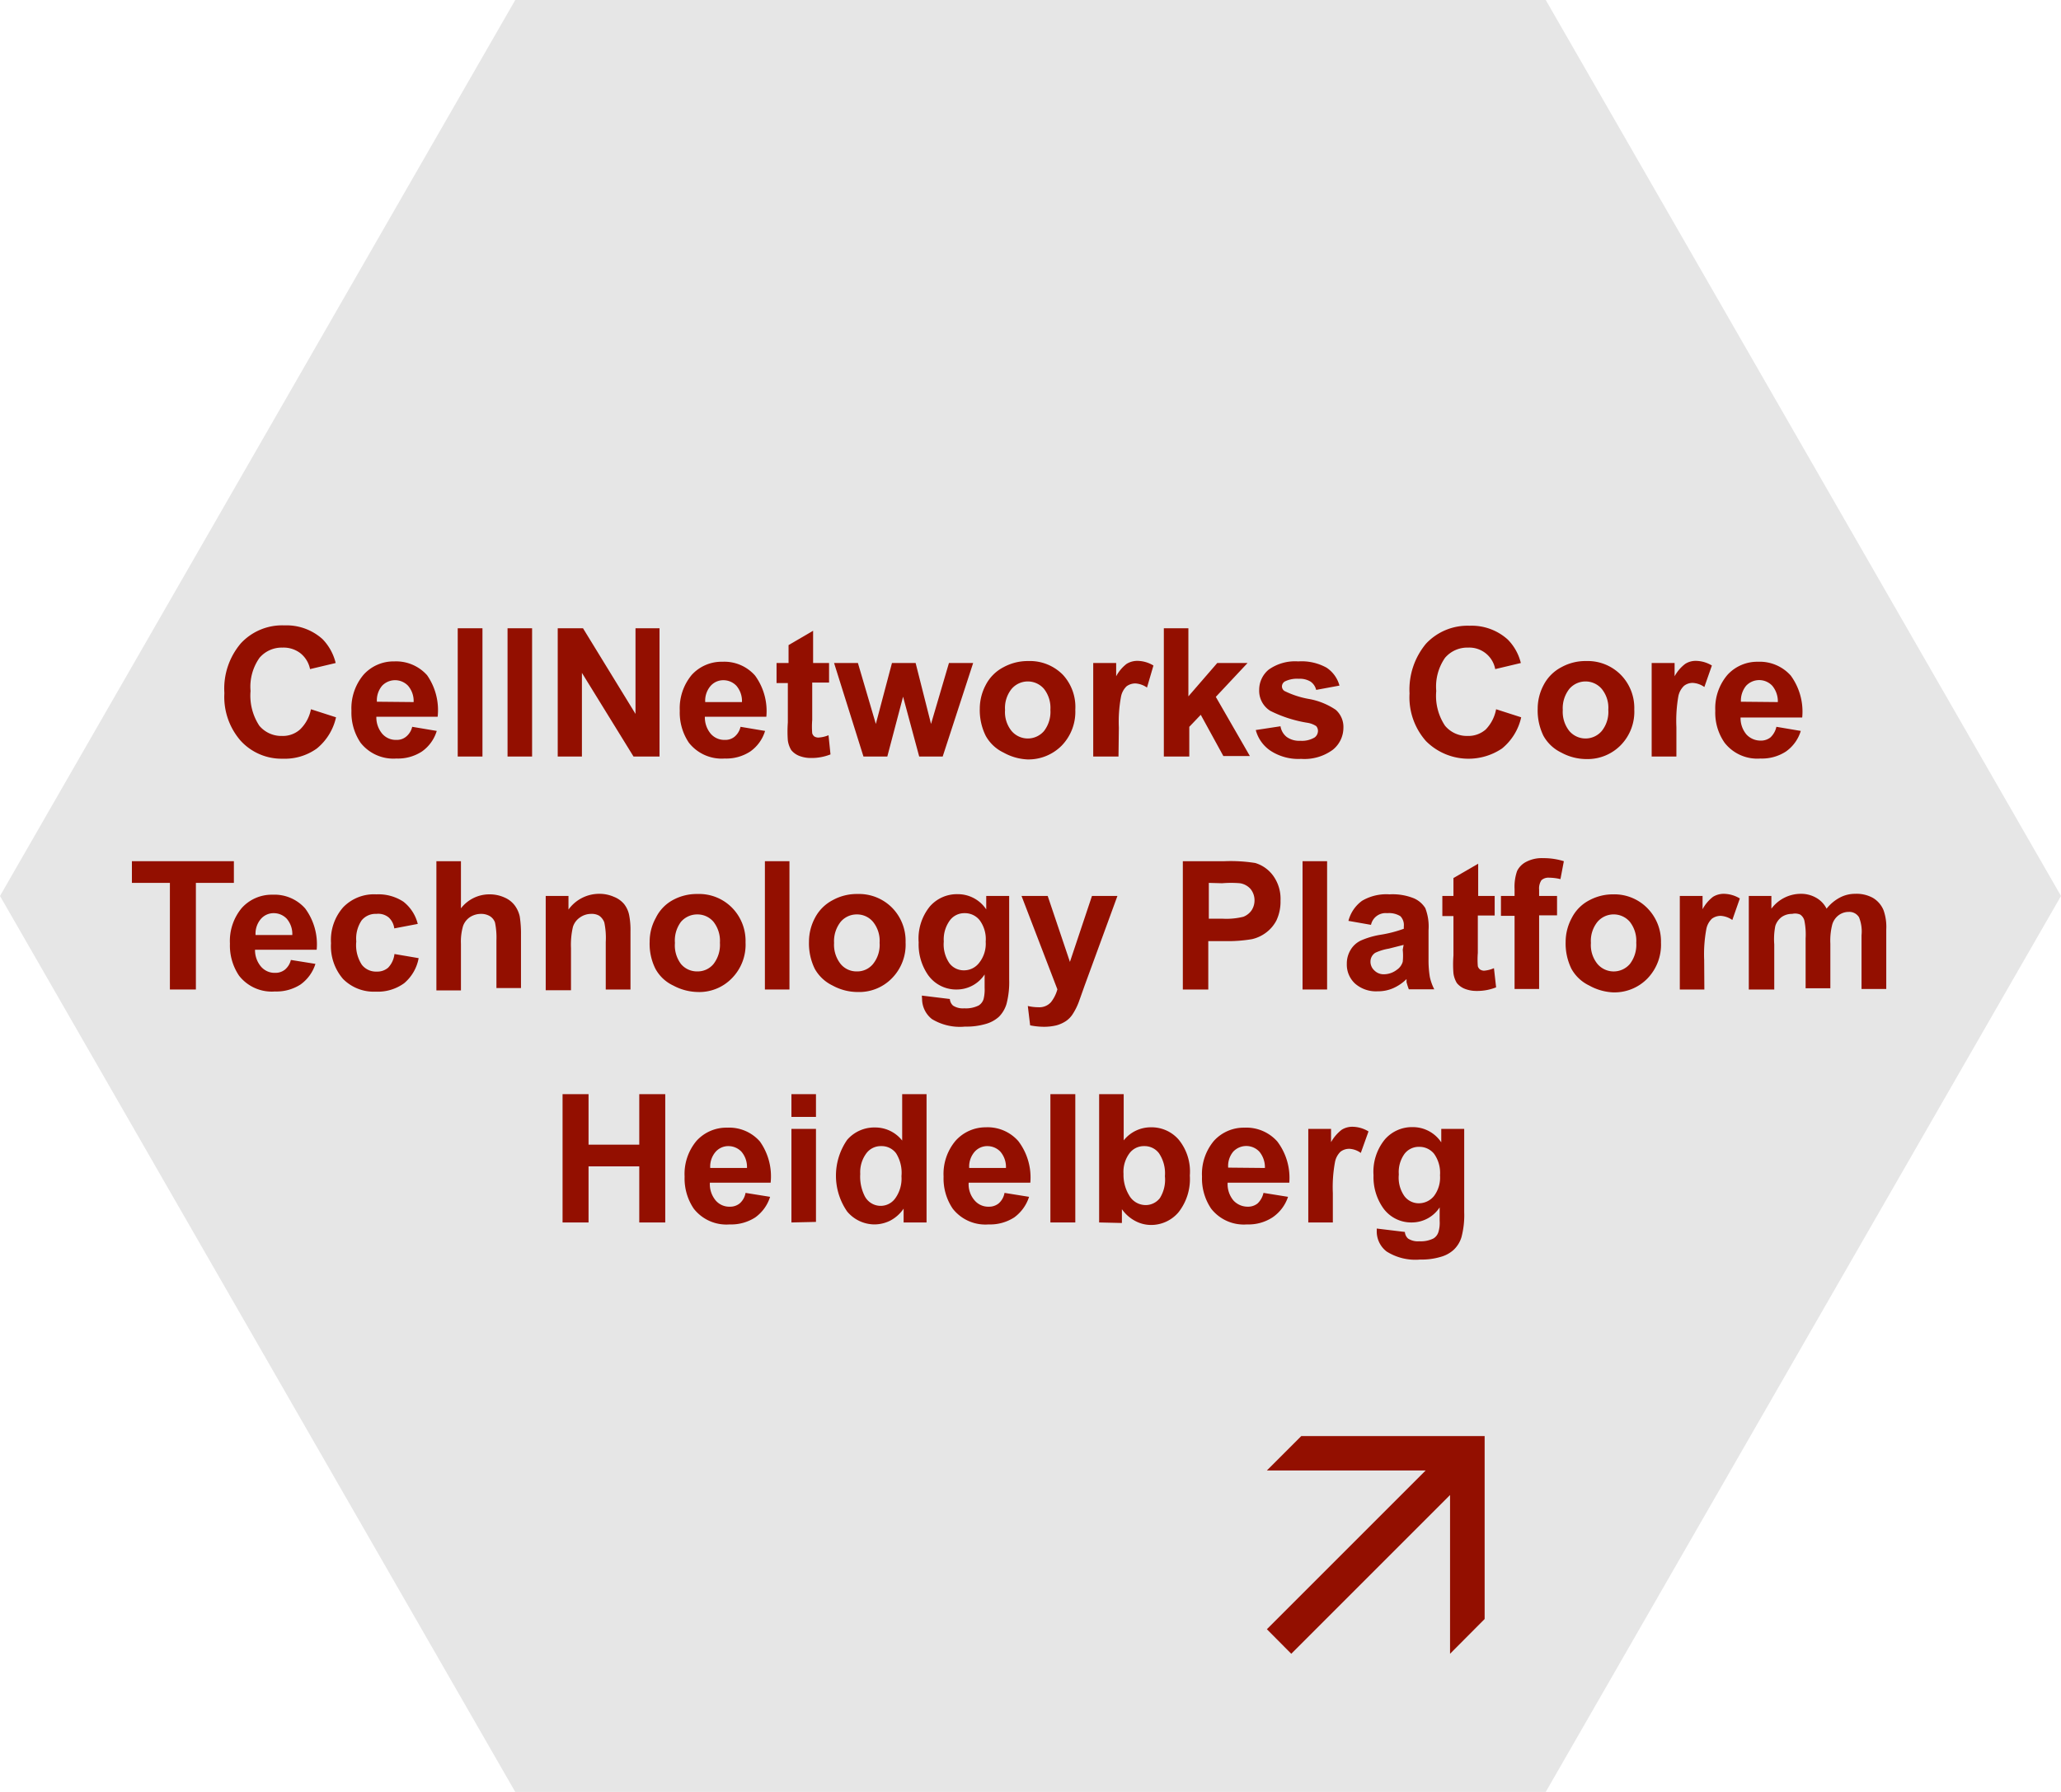 <?xml version="1.0" encoding="UTF-8"?>
<svg xmlns="http://www.w3.org/2000/svg" id="Ebene_1" data-name="Ebene 1" viewBox="0 0 115 100">
  <defs>
    <style>.cls-1{fill:#e6e6e6;}.cls-2{fill:#930f00;}</style>
  </defs>
  <polygon class="cls-1" points="86.25 0 28.75 0 0 50 28.75 100 86.25 100 115 50 86.25 0"></polygon>
  <path class="cls-2" d="M82.84,90.35l-1.93,1.94V83.43l-8.86,8.86-1.36-1.37,8.86-8.86H70.69l1.92-1.92H82.84Z"></path>
  <path class="cls-2" d="M17.35,39.58l1.4.45a3.12,3.12,0,0,1-1.07,1.74,3.06,3.06,0,0,1-1.9.57,3.09,3.09,0,0,1-2.35-1,3.72,3.72,0,0,1-.91-2.66,3.9,3.9,0,0,1,.92-2.78,3.14,3.14,0,0,1,2.43-1,3,3,0,0,1,2.13.77A2.89,2.89,0,0,1,18.73,37l-1.43.34a1.51,1.51,0,0,0-.53-.88,1.54,1.54,0,0,0-1-.32,1.63,1.63,0,0,0-1.29.57,2.8,2.8,0,0,0-.5,1.85,3.06,3.06,0,0,0,.49,1.94,1.6,1.6,0,0,0,1.27.57,1.44,1.44,0,0,0,1-.36A2.13,2.13,0,0,0,17.35,39.58Z"></path>
  <path class="cls-2" d="M23,40.56l1.37.23a2.17,2.17,0,0,1-.83,1.15,2.45,2.45,0,0,1-1.42.39,2.33,2.33,0,0,1-2-.88,3,3,0,0,1-.51-1.79,2.91,2.91,0,0,1,.67-2A2.25,2.25,0,0,1,22,36.91a2.32,2.32,0,0,1,1.83.77A3.41,3.41,0,0,1,24.42,40H21a1.42,1.42,0,0,0,.33.95,1,1,0,0,0,.79.34.8.8,0,0,0,.54-.18A1,1,0,0,0,23,40.56Zm.08-1.38a1.31,1.31,0,0,0-.31-.91,1,1,0,0,0-1.45,0,1.26,1.26,0,0,0-.29.89Z"></path>
  <path class="cls-2" d="M25.54,42.22V35.06h1.38v7.16Z"></path>
  <path class="cls-2" d="M28.32,42.22V35.06h1.37v7.16Z"></path>
  <path class="cls-2" d="M31.12,42.22V35.06h1.41l2.93,4.78V35.06H36.8v7.16H35.35l-2.88-4.67v4.67Z"></path>
  <path class="cls-2" d="M41.32,40.56l1.37.23a2.17,2.17,0,0,1-.83,1.15,2.45,2.45,0,0,1-1.42.39,2.33,2.33,0,0,1-2-.88,3,3,0,0,1-.51-1.79,2.91,2.91,0,0,1,.67-2,2.25,2.25,0,0,1,1.71-.73,2.28,2.28,0,0,1,1.82.77A3.36,3.36,0,0,1,42.76,40H39.33a1.42,1.42,0,0,0,.33.95,1,1,0,0,0,.79.34.8.8,0,0,0,.54-.18A1,1,0,0,0,41.32,40.56Zm.08-1.38a1.31,1.31,0,0,0-.31-.91,1,1,0,0,0-.71-.31.94.94,0,0,0-.74.33,1.26,1.26,0,0,0-.29.89Z"></path>
  <path class="cls-2" d="M46.26,37v1.09h-.94v2.09a4.6,4.6,0,0,0,0,.74.36.36,0,0,0,.12.18.44.44,0,0,0,.23.06,1.72,1.72,0,0,0,.56-.13l.11,1.07a2.85,2.85,0,0,1-1.08.2,1.78,1.78,0,0,1-.67-.12,1.09,1.09,0,0,1-.44-.32,1.42,1.42,0,0,1-.19-.54,6.76,6.76,0,0,1,0-1V38.12h-.63V37H44V36l1.37-.8V37Z"></path>
  <path class="cls-2" d="M48.18,42.22,46.54,37h1.33l1,3.4.9-3.4h1.32l.86,3.4,1-3.4h1.35L52.6,42.22H51.29l-.9-3.34-.88,3.34Z"></path>
  <path class="cls-2" d="M54.67,39.55A2.82,2.82,0,0,1,55,38.23a2.31,2.31,0,0,1,1-1,2.82,2.82,0,0,1,1.38-.34,2.58,2.58,0,0,1,1.93.77A2.65,2.65,0,0,1,60,39.61a2.71,2.71,0,0,1-.76,2,2.61,2.61,0,0,1-1.92.77A3,3,0,0,1,56,42a2.23,2.23,0,0,1-1-.94A3.22,3.22,0,0,1,54.67,39.55Zm1.41.07a1.67,1.67,0,0,0,.37,1.18,1.19,1.19,0,0,0,1.8,0,1.75,1.75,0,0,0,.36-1.19,1.71,1.71,0,0,0-.36-1.17,1.19,1.19,0,0,0-1.8,0A1.69,1.69,0,0,0,56.08,39.62Z"></path>
  <path class="cls-2" d="M62.41,42.22H61V37h1.28v.74a2.15,2.15,0,0,1,.58-.69,1.13,1.13,0,0,1,.6-.17,1.76,1.76,0,0,1,.9.26L64,38.37a1.25,1.25,0,0,0-.65-.23.82.82,0,0,0-.49.16,1.09,1.09,0,0,0-.31.58,7.68,7.68,0,0,0-.12,1.73Z"></path>
  <path class="cls-2" d="M64.94,42.22V35.06h1.37v3.8L67.92,37h1.69l-1.77,1.89,1.9,3.3H68.26L67,39.89l-.64.67v1.66Z"></path>
  <path class="cls-2" d="M70.07,40.74l1.38-.21a.94.94,0,0,0,.35.6,1.19,1.19,0,0,0,.75.21,1.38,1.38,0,0,0,.81-.19.46.46,0,0,0,.18-.37.4.4,0,0,0-.1-.26,1.25,1.25,0,0,0-.46-.18,7.16,7.16,0,0,1-2.1-.67,1.32,1.32,0,0,1-.62-1.17,1.46,1.46,0,0,1,.53-1.13,2.54,2.54,0,0,1,1.65-.46,2.87,2.87,0,0,1,1.58.35,1.75,1.75,0,0,1,.72,1l-1.3.24a.79.79,0,0,0-.31-.46,1.15,1.15,0,0,0-.66-.16,1.53,1.53,0,0,0-.78.15.33.33,0,0,0-.16.28.31.31,0,0,0,.14.25A5,5,0,0,0,73,39a3.89,3.89,0,0,1,1.53.61,1.27,1.27,0,0,1,.43,1,1.58,1.58,0,0,1-.59,1.23,2.67,2.67,0,0,1-1.77.51,2.85,2.85,0,0,1-1.67-.43A2,2,0,0,1,70.07,40.74Z"></path>
  <path class="cls-2" d="M83.48,39.58l1.4.45a3.12,3.12,0,0,1-1.07,1.74,3.35,3.35,0,0,1-4.24-.41,3.68,3.68,0,0,1-.92-2.66,4,4,0,0,1,.92-2.78,3.17,3.17,0,0,1,2.43-1,3,3,0,0,1,2.13.77A2.8,2.8,0,0,1,84.86,37l-1.43.34a1.47,1.47,0,0,0-1.51-1.2,1.63,1.63,0,0,0-1.29.57,2.81,2.81,0,0,0-.49,1.85,3,3,0,0,0,.49,1.94,1.59,1.59,0,0,0,1.27.57,1.47,1.47,0,0,0,1-.36A2.19,2.19,0,0,0,83.48,39.58Z"></path>
  <path class="cls-2" d="M85.8,39.55a2.81,2.81,0,0,1,.33-1.32,2.33,2.33,0,0,1,1-1,2.77,2.77,0,0,1,1.38-.34,2.6,2.6,0,0,1,1.93.77,2.64,2.64,0,0,1,.75,1.93,2.67,2.67,0,0,1-.76,2,2.59,2.59,0,0,1-1.91.77A2.93,2.93,0,0,1,87.12,42a2.25,2.25,0,0,1-1-.94A3.22,3.22,0,0,1,85.8,39.55Zm1.4.07a1.72,1.72,0,0,0,.37,1.18,1.19,1.19,0,0,0,1.8,0,1.7,1.7,0,0,0,.37-1.19,1.66,1.66,0,0,0-.37-1.17,1.19,1.19,0,0,0-1.8,0A1.74,1.74,0,0,0,87.2,39.62Z"></path>
  <path class="cls-2" d="M93.54,42.22H92.16V37h1.28v.74a2.15,2.15,0,0,1,.59-.69,1.07,1.07,0,0,1,.59-.17,1.76,1.76,0,0,1,.9.26l-.42,1.2a1.22,1.22,0,0,0-.65-.23.77.77,0,0,0-.48.16,1.09,1.09,0,0,0-.32.58,7.9,7.9,0,0,0-.11,1.73Z"></path>
  <path class="cls-2" d="M99.12,40.56l1.36.23a2.17,2.17,0,0,1-.83,1.15,2.45,2.45,0,0,1-1.42.39,2.31,2.31,0,0,1-2-.88,2.92,2.92,0,0,1-.52-1.79,2.87,2.87,0,0,1,.68-2,2.25,2.25,0,0,1,1.7-.73,2.32,2.32,0,0,1,1.83.77,3.41,3.41,0,0,1,.64,2.34H97.12a1.42,1.42,0,0,0,.33.95,1.07,1.07,0,0,0,.79.34.85.85,0,0,0,.55-.18A1.15,1.15,0,0,0,99.12,40.56Zm.08-1.38a1.36,1.36,0,0,0-.31-.91,1,1,0,0,0-1.46,0,1.31,1.31,0,0,0-.29.89Z"></path>
  <path class="cls-2" d="M9.48,55.22V49.27H7.36V48.06h5.69v1.21H10.93v5.95Z"></path>
  <path class="cls-2" d="M16.23,53.57l1.37.22a2.23,2.23,0,0,1-.83,1.15,2.48,2.48,0,0,1-1.43.39,2.31,2.31,0,0,1-2-.88,3,3,0,0,1-.51-1.79,2.87,2.87,0,0,1,.67-2,2.25,2.25,0,0,1,1.71-.73,2.28,2.28,0,0,1,1.82.77A3.36,3.36,0,0,1,17.67,53H14.23a1.42,1.42,0,0,0,.34.95,1,1,0,0,0,.79.34.84.84,0,0,0,.54-.18A1,1,0,0,0,16.23,53.57Zm.08-1.39a1.31,1.31,0,0,0-.31-.91,1,1,0,0,0-.71-.31.94.94,0,0,0-.74.33,1.26,1.26,0,0,0-.29.89Z"></path>
  <path class="cls-2" d="M23.31,51.56,22,51.81a1,1,0,0,0-.31-.61A.92.92,0,0,0,21,51a1,1,0,0,0-.82.36,1.82,1.82,0,0,0-.3,1.18,2,2,0,0,0,.31,1.3,1,1,0,0,0,.83.38.92.92,0,0,0,.64-.22,1.32,1.32,0,0,0,.35-.76l1.35.23a2.39,2.39,0,0,1-.81,1.4,2.51,2.51,0,0,1-1.59.47,2.41,2.41,0,0,1-1.82-.71,2.8,2.8,0,0,1-.67-2,2.76,2.76,0,0,1,.68-2A2.39,2.39,0,0,1,21,49.91a2.53,2.53,0,0,1,1.51.41A2.26,2.26,0,0,1,23.31,51.56Z"></path>
  <path class="cls-2" d="M25.72,48.06v2.63a2,2,0,0,1,1.59-.78,2,2,0,0,1,.85.18,1.4,1.4,0,0,1,.57.45,1.63,1.63,0,0,1,.27.6,6.15,6.15,0,0,1,.07,1v3H27.7V52.48a4.16,4.16,0,0,0-.08-1,.69.69,0,0,0-.28-.35.94.94,0,0,0-.49-.13,1.14,1.14,0,0,0-.61.17,1,1,0,0,0-.4.5,3.07,3.07,0,0,0-.12,1v2.6H24.35V48.06Z"></path>
  <path class="cls-2" d="M35.18,55.22H33.8V52.57a4.21,4.21,0,0,0-.08-1.09.79.79,0,0,0-.29-.38A.82.82,0,0,0,33,51a1.08,1.08,0,0,0-.64.2,1,1,0,0,0-.39.52,4.37,4.37,0,0,0-.11,1.19v2.35H30.45V50h1.27v.76a2.11,2.11,0,0,1,1.71-.88,2,2,0,0,1,.83.17,1.4,1.4,0,0,1,.57.41,1.47,1.47,0,0,1,.27.58,4.27,4.27,0,0,1,.08.92Z"></path>
  <path class="cls-2" d="M36.25,52.55a2.7,2.7,0,0,1,.34-1.32,2.25,2.25,0,0,1,.95-1,2.77,2.77,0,0,1,1.38-.34,2.58,2.58,0,0,1,1.93.77,2.64,2.64,0,0,1,.75,1.93,2.67,2.67,0,0,1-.76,2,2.53,2.53,0,0,1-1.91.77A3,3,0,0,1,37.57,55a2.18,2.18,0,0,1-1-.94A3.1,3.1,0,0,1,36.25,52.55Zm1.41.07A1.72,1.72,0,0,0,38,53.8a1.16,1.16,0,0,0,.91.41,1.14,1.14,0,0,0,.9-.41,1.75,1.75,0,0,0,.36-1.19,1.72,1.72,0,0,0-.36-1.17,1.17,1.17,0,0,0-.9-.41,1.19,1.19,0,0,0-.91.41A1.73,1.73,0,0,0,37.66,52.62Z"></path>
  <path class="cls-2" d="M42.68,55.22V48.06h1.37v7.16Z"></path>
  <path class="cls-2" d="M45.14,52.55a2.81,2.81,0,0,1,.33-1.32,2.33,2.33,0,0,1,1-1,2.77,2.77,0,0,1,1.38-.34,2.6,2.6,0,0,1,1.93.77,2.64,2.64,0,0,1,.75,1.93,2.67,2.67,0,0,1-.76,2,2.55,2.55,0,0,1-1.91.77A2.93,2.93,0,0,1,46.46,55a2.25,2.25,0,0,1-1-.94A3.22,3.22,0,0,1,45.14,52.55Zm1.4.07a1.72,1.72,0,0,0,.37,1.18,1.14,1.14,0,0,0,.9.41,1.13,1.13,0,0,0,.9-.41,1.7,1.7,0,0,0,.37-1.19,1.68,1.68,0,0,0-.37-1.17,1.16,1.16,0,0,0-.9-.41,1.17,1.17,0,0,0-.9.41A1.74,1.74,0,0,0,46.54,52.62Z"></path>
  <path class="cls-2" d="M51.44,55.56l1.56.19a.54.54,0,0,0,.18.37,1,1,0,0,0,.62.15,1.59,1.59,0,0,0,.81-.16.65.65,0,0,0,.27-.35,2.16,2.16,0,0,0,.06-.63v-.75a1.86,1.86,0,0,1-1.55.84,1.92,1.92,0,0,1-1.66-.89,3,3,0,0,1-.47-1.74,2.84,2.84,0,0,1,.62-2,2,2,0,0,1,1.56-.69,1.9,1.9,0,0,1,1.59.85V50h1.28v4.65a4.78,4.78,0,0,1-.15,1.38,1.7,1.7,0,0,1-.42.71,1.82,1.82,0,0,1-.73.4,3.8,3.8,0,0,1-1.16.15A3,3,0,0,1,52,56.87a1.44,1.44,0,0,1-.55-1.15A1,1,0,0,1,51.44,55.56Zm1.22-3a1.85,1.85,0,0,0,.32,1.2,1,1,0,0,0,.79.39,1.06,1.06,0,0,0,.85-.4A1.71,1.71,0,0,0,55,52.55a1.77,1.77,0,0,0-.34-1.2,1.05,1.05,0,0,0-.84-.39,1,1,0,0,0-.81.39A1.8,1.8,0,0,0,52.66,52.52Z"></path>
  <path class="cls-2" d="M57,50h1.46l1.24,3.68L60.93,50h1.42l-1.83,5-.32.9a3.46,3.46,0,0,1-.35.7,1.34,1.34,0,0,1-.37.38,1.85,1.85,0,0,1-.53.24,2.93,2.93,0,0,1-.7.08,3.94,3.94,0,0,1-.77-.08l-.13-1.08a2.62,2.62,0,0,0,.59.07.87.87,0,0,0,.7-.28,2,2,0,0,0,.36-.72Z"></path>
  <path class="cls-2" d="M66,55.22V48.06h2.32a8.77,8.77,0,0,1,1.72.1,1.92,1.92,0,0,1,1,.71,2.19,2.19,0,0,1,.41,1.39,2.46,2.46,0,0,1-.23,1.11,2,2,0,0,1-.61.7,2.08,2.08,0,0,1-.75.34,8.06,8.06,0,0,1-1.5.11h-.94v2.7Zm1.45-5.95v2h.79a3.9,3.9,0,0,0,1.14-.11,1,1,0,0,0,.45-.35,1,1,0,0,0,.17-.56,1,1,0,0,0-.23-.65,1,1,0,0,0-.58-.31,6.05,6.05,0,0,0-1,0Z"></path>
  <path class="cls-2" d="M72.68,55.22V48.06h1.37v7.16Z"></path>
  <path class="cls-2" d="M76.49,51.61l-1.25-.22A2,2,0,0,1,76,50.27a2.66,2.66,0,0,1,1.53-.36,3.17,3.17,0,0,1,1.36.22,1.41,1.41,0,0,1,.64.55,2.86,2.86,0,0,1,.18,1.23l0,1.6a5.87,5.87,0,0,0,.07,1,2.83,2.83,0,0,0,.25.7H78.61a4.13,4.13,0,0,1-.13-.41,1,1,0,0,0,0-.16,2.5,2.5,0,0,1-.75.51,2.1,2.1,0,0,1-.86.17,1.77,1.77,0,0,1-1.26-.43,1.44,1.44,0,0,1-.46-1.1,1.47,1.47,0,0,1,.21-.78,1.32,1.32,0,0,1,.59-.53A4.53,4.53,0,0,1,77,52.17a6.93,6.93,0,0,0,1.33-.34V51.7a.71.71,0,0,0-.19-.57,1.2,1.2,0,0,0-.74-.17.83.83,0,0,0-.9.65Zm1.83,1.12-.83.21a2.91,2.91,0,0,0-.75.23.58.58,0,0,0-.27.49.66.66,0,0,0,.22.5.73.73,0,0,0,.54.21,1.2,1.2,0,0,0,.71-.25.81.81,0,0,0,.33-.45,3.14,3.14,0,0,0,0-.67Z"></path>
  <path class="cls-2" d="M83.4,50v1.09h-.94v2.09a4.6,4.6,0,0,0,0,.74.36.36,0,0,0,.12.18.42.42,0,0,0,.23.07,1.75,1.75,0,0,0,.55-.14l.12,1.07a2.85,2.85,0,0,1-1.08.2,1.78,1.78,0,0,1-.67-.12,1.09,1.09,0,0,1-.44-.32,1.42,1.42,0,0,1-.19-.54,6.28,6.28,0,0,1,0-1V51.12h-.62V50h.62V49l1.38-.8V50Z"></path>
  <path class="cls-2" d="M83.75,50h.76v-.39a2.68,2.68,0,0,1,.14-1,1.14,1.14,0,0,1,.52-.52,1.87,1.87,0,0,1,.94-.2,3.77,3.77,0,0,1,1.15.17l-.19,1a2.86,2.86,0,0,0-.63-.08.58.58,0,0,0-.43.14.83.83,0,0,0-.13.53V50h1v1.08h-1v4.11H84.51V51.11h-.76Z"></path>
  <path class="cls-2" d="M87.36,52.55a2.82,2.82,0,0,1,.34-1.32,2.27,2.27,0,0,1,1-1A2.77,2.77,0,0,1,90,49.91a2.58,2.58,0,0,1,1.92.77,2.65,2.65,0,0,1,.76,1.93,2.71,2.71,0,0,1-.76,2,2.57,2.57,0,0,1-1.92.77A3,3,0,0,1,88.68,55a2.23,2.23,0,0,1-1-.94A3.22,3.22,0,0,1,87.36,52.55Zm1.41.07a1.67,1.67,0,0,0,.37,1.18,1.19,1.19,0,0,0,1.8,0,1.75,1.75,0,0,0,.36-1.19,1.72,1.72,0,0,0-.36-1.17,1.19,1.19,0,0,0-1.8,0A1.69,1.69,0,0,0,88.77,52.62Z"></path>
  <path class="cls-2" d="M95.1,55.22H93.73V50H95v.74a2.15,2.15,0,0,1,.58-.69,1.13,1.13,0,0,1,.6-.17,1.76,1.76,0,0,1,.9.26l-.42,1.2a1.25,1.25,0,0,0-.65-.23.82.82,0,0,0-.49.16,1.09,1.09,0,0,0-.31.58,7.68,7.68,0,0,0-.12,1.73Z"></path>
  <path class="cls-2" d="M97.58,50h1.26v.71a2.05,2.05,0,0,1,1.62-.83,1.69,1.69,0,0,1,.86.21,1.44,1.44,0,0,1,.6.62,2.33,2.33,0,0,1,.74-.62,1.81,1.81,0,0,1,.85-.21,1.89,1.89,0,0,1,1,.23,1.43,1.43,0,0,1,.59.69,2.79,2.79,0,0,1,.15,1.07v3.32h-1.38v-3a2.11,2.11,0,0,0-.14-1,.63.63,0,0,0-.58-.3.93.93,0,0,0-.55.18,1,1,0,0,0-.36.51,3.62,3.62,0,0,0-.11,1.08v2.49h-1.38V52.37a3.86,3.86,0,0,0-.07-1,.58.58,0,0,0-.23-.33A.71.71,0,0,0,100,51a1,1,0,0,0-.58.17,1,1,0,0,0-.36.5A3.75,3.75,0,0,0,99,52.7v2.52H97.58Z"></path>
  <path class="cls-2" d="M31.39,68.22V61.06h1.45v2.82h2.83V61.06h1.45v7.16H35.67V65.09H32.84v3.13Z"></path>
  <path class="cls-2" d="M41.6,66.57l1.37.22a2.23,2.23,0,0,1-.83,1.15,2.48,2.48,0,0,1-1.43.39,2.31,2.31,0,0,1-2-.88,3,3,0,0,1-.51-1.79,2.87,2.87,0,0,1,.67-2,2.25,2.25,0,0,1,1.71-.73,2.28,2.28,0,0,1,1.82.77A3.36,3.36,0,0,1,43,66H39.61a1.42,1.42,0,0,0,.33,1,1,1,0,0,0,.79.34.84.84,0,0,0,.54-.18A1,1,0,0,0,41.6,66.57Zm.08-1.39a1.31,1.31,0,0,0-.31-.91,1,1,0,0,0-.71-.31.94.94,0,0,0-.74.33,1.26,1.26,0,0,0-.29.89Z"></path>
  <path class="cls-2" d="M44.16,62.33V61.06h1.37v1.27Zm0,5.89V63h1.37v5.19Z"></path>
  <path class="cls-2" d="M51.7,68.22H50.42v-.77a2.07,2.07,0,0,1-.75.67,2,2,0,0,1-.87.21,2,2,0,0,1-1.53-.72,3.51,3.51,0,0,1,0-4,2,2,0,0,1,1.57-.69,1.91,1.91,0,0,1,1.5.73V61.06H51.7ZM48,65.51a2.42,2.42,0,0,0,.23,1.2,1,1,0,0,0,1.74.14,1.88,1.88,0,0,0,.33-1.21A2.05,2.05,0,0,0,50,64.36a1,1,0,0,0-.83-.4,1,1,0,0,0-.82.39A1.76,1.76,0,0,0,48,65.51Z"></path>
  <path class="cls-2" d="M56.05,66.57l1.37.22a2.28,2.28,0,0,1-.83,1.15,2.48,2.48,0,0,1-1.43.39,2.31,2.31,0,0,1-2-.88,3,3,0,0,1-.51-1.79,2.87,2.87,0,0,1,.67-2A2.25,2.25,0,0,1,55,62.91a2.28,2.28,0,0,1,1.82.77A3.36,3.36,0,0,1,57.49,66H54.05a1.37,1.37,0,0,0,.34,1,1,1,0,0,0,.79.34.84.84,0,0,0,.54-.18A1,1,0,0,0,56.05,66.57Zm.08-1.39a1.31,1.31,0,0,0-.31-.91,1,1,0,0,0-.71-.31.94.94,0,0,0-.74.33,1.26,1.26,0,0,0-.29.89Z"></path>
  <path class="cls-2" d="M58.61,68.22V61.06H60v7.16Z"></path>
  <path class="cls-2" d="M61.33,68.22V61.06H62.7v2.58a1.93,1.93,0,0,1,1.51-.73,2,2,0,0,1,1.56.69,2.81,2.81,0,0,1,.62,2,3,3,0,0,1-.63,2.05,2,2,0,0,1-1.54.71,1.87,1.87,0,0,1-.87-.22,2.13,2.13,0,0,1-.75-.66v.77Zm1.36-2.71A2.19,2.19,0,0,0,63,66.7a1.06,1.06,0,0,0,.94.55,1,1,0,0,0,.78-.39A1.94,1.94,0,0,0,65,65.64a2,2,0,0,0-.33-1.28,1,1,0,0,0-.82-.4,1,1,0,0,0-.82.39A1.73,1.73,0,0,0,62.69,65.51Z"></path>
  <path class="cls-2" d="M70.5,66.57l1.37.22A2.24,2.24,0,0,1,71,67.94a2.45,2.45,0,0,1-1.42.39,2.31,2.31,0,0,1-2-.88,3,3,0,0,1-.51-1.79,2.87,2.87,0,0,1,.67-2,2.25,2.25,0,0,1,1.7-.73,2.31,2.31,0,0,1,1.83.77A3.36,3.36,0,0,1,71.94,66H68.5a1.42,1.42,0,0,0,.33,1,1.08,1.08,0,0,0,.79.34.85.85,0,0,0,.55-.18A1.16,1.16,0,0,0,70.5,66.57Zm.08-1.39a1.36,1.36,0,0,0-.31-.91,1,1,0,0,0-1.46,0,1.25,1.25,0,0,0-.28.89Z"></path>
  <path class="cls-2" d="M74.37,68.22H73V63h1.27v.74a2.28,2.28,0,0,1,.59-.69,1.11,1.11,0,0,1,.6-.17,1.76,1.76,0,0,1,.9.26l-.43,1.2a1.19,1.19,0,0,0-.64-.23.8.8,0,0,0-.49.16,1.09,1.09,0,0,0-.31.58,7.68,7.68,0,0,0-.12,1.73Z"></path>
  <path class="cls-2" d="M76.82,68.56l1.57.19a.54.54,0,0,0,.18.37,1,1,0,0,0,.62.15,1.57,1.57,0,0,0,.8-.16.65.65,0,0,0,.27-.35,1.78,1.78,0,0,0,.07-.63v-.75a1.86,1.86,0,0,1-1.55.84,1.92,1.92,0,0,1-1.66-.89,3,3,0,0,1-.48-1.74,2.85,2.85,0,0,1,.63-2,2,2,0,0,1,1.56-.69,1.9,1.9,0,0,1,1.59.85V63H81.7v4.65a4.78,4.78,0,0,1-.15,1.38,1.61,1.61,0,0,1-.43.71,1.76,1.76,0,0,1-.73.4,3.69,3.69,0,0,1-1.15.15,3,3,0,0,1-1.87-.45,1.41,1.41,0,0,1-.55-1.15Zm1.23-3a1.79,1.79,0,0,0,.32,1.2,1,1,0,0,0,.79.39,1.09,1.09,0,0,0,.85-.4,1.71,1.71,0,0,0,.34-1.16,1.83,1.83,0,0,0-.33-1.2,1.05,1.05,0,0,0-.84-.39,1,1,0,0,0-.81.39A1.74,1.74,0,0,0,78.05,65.52Z"></path>
</svg>
